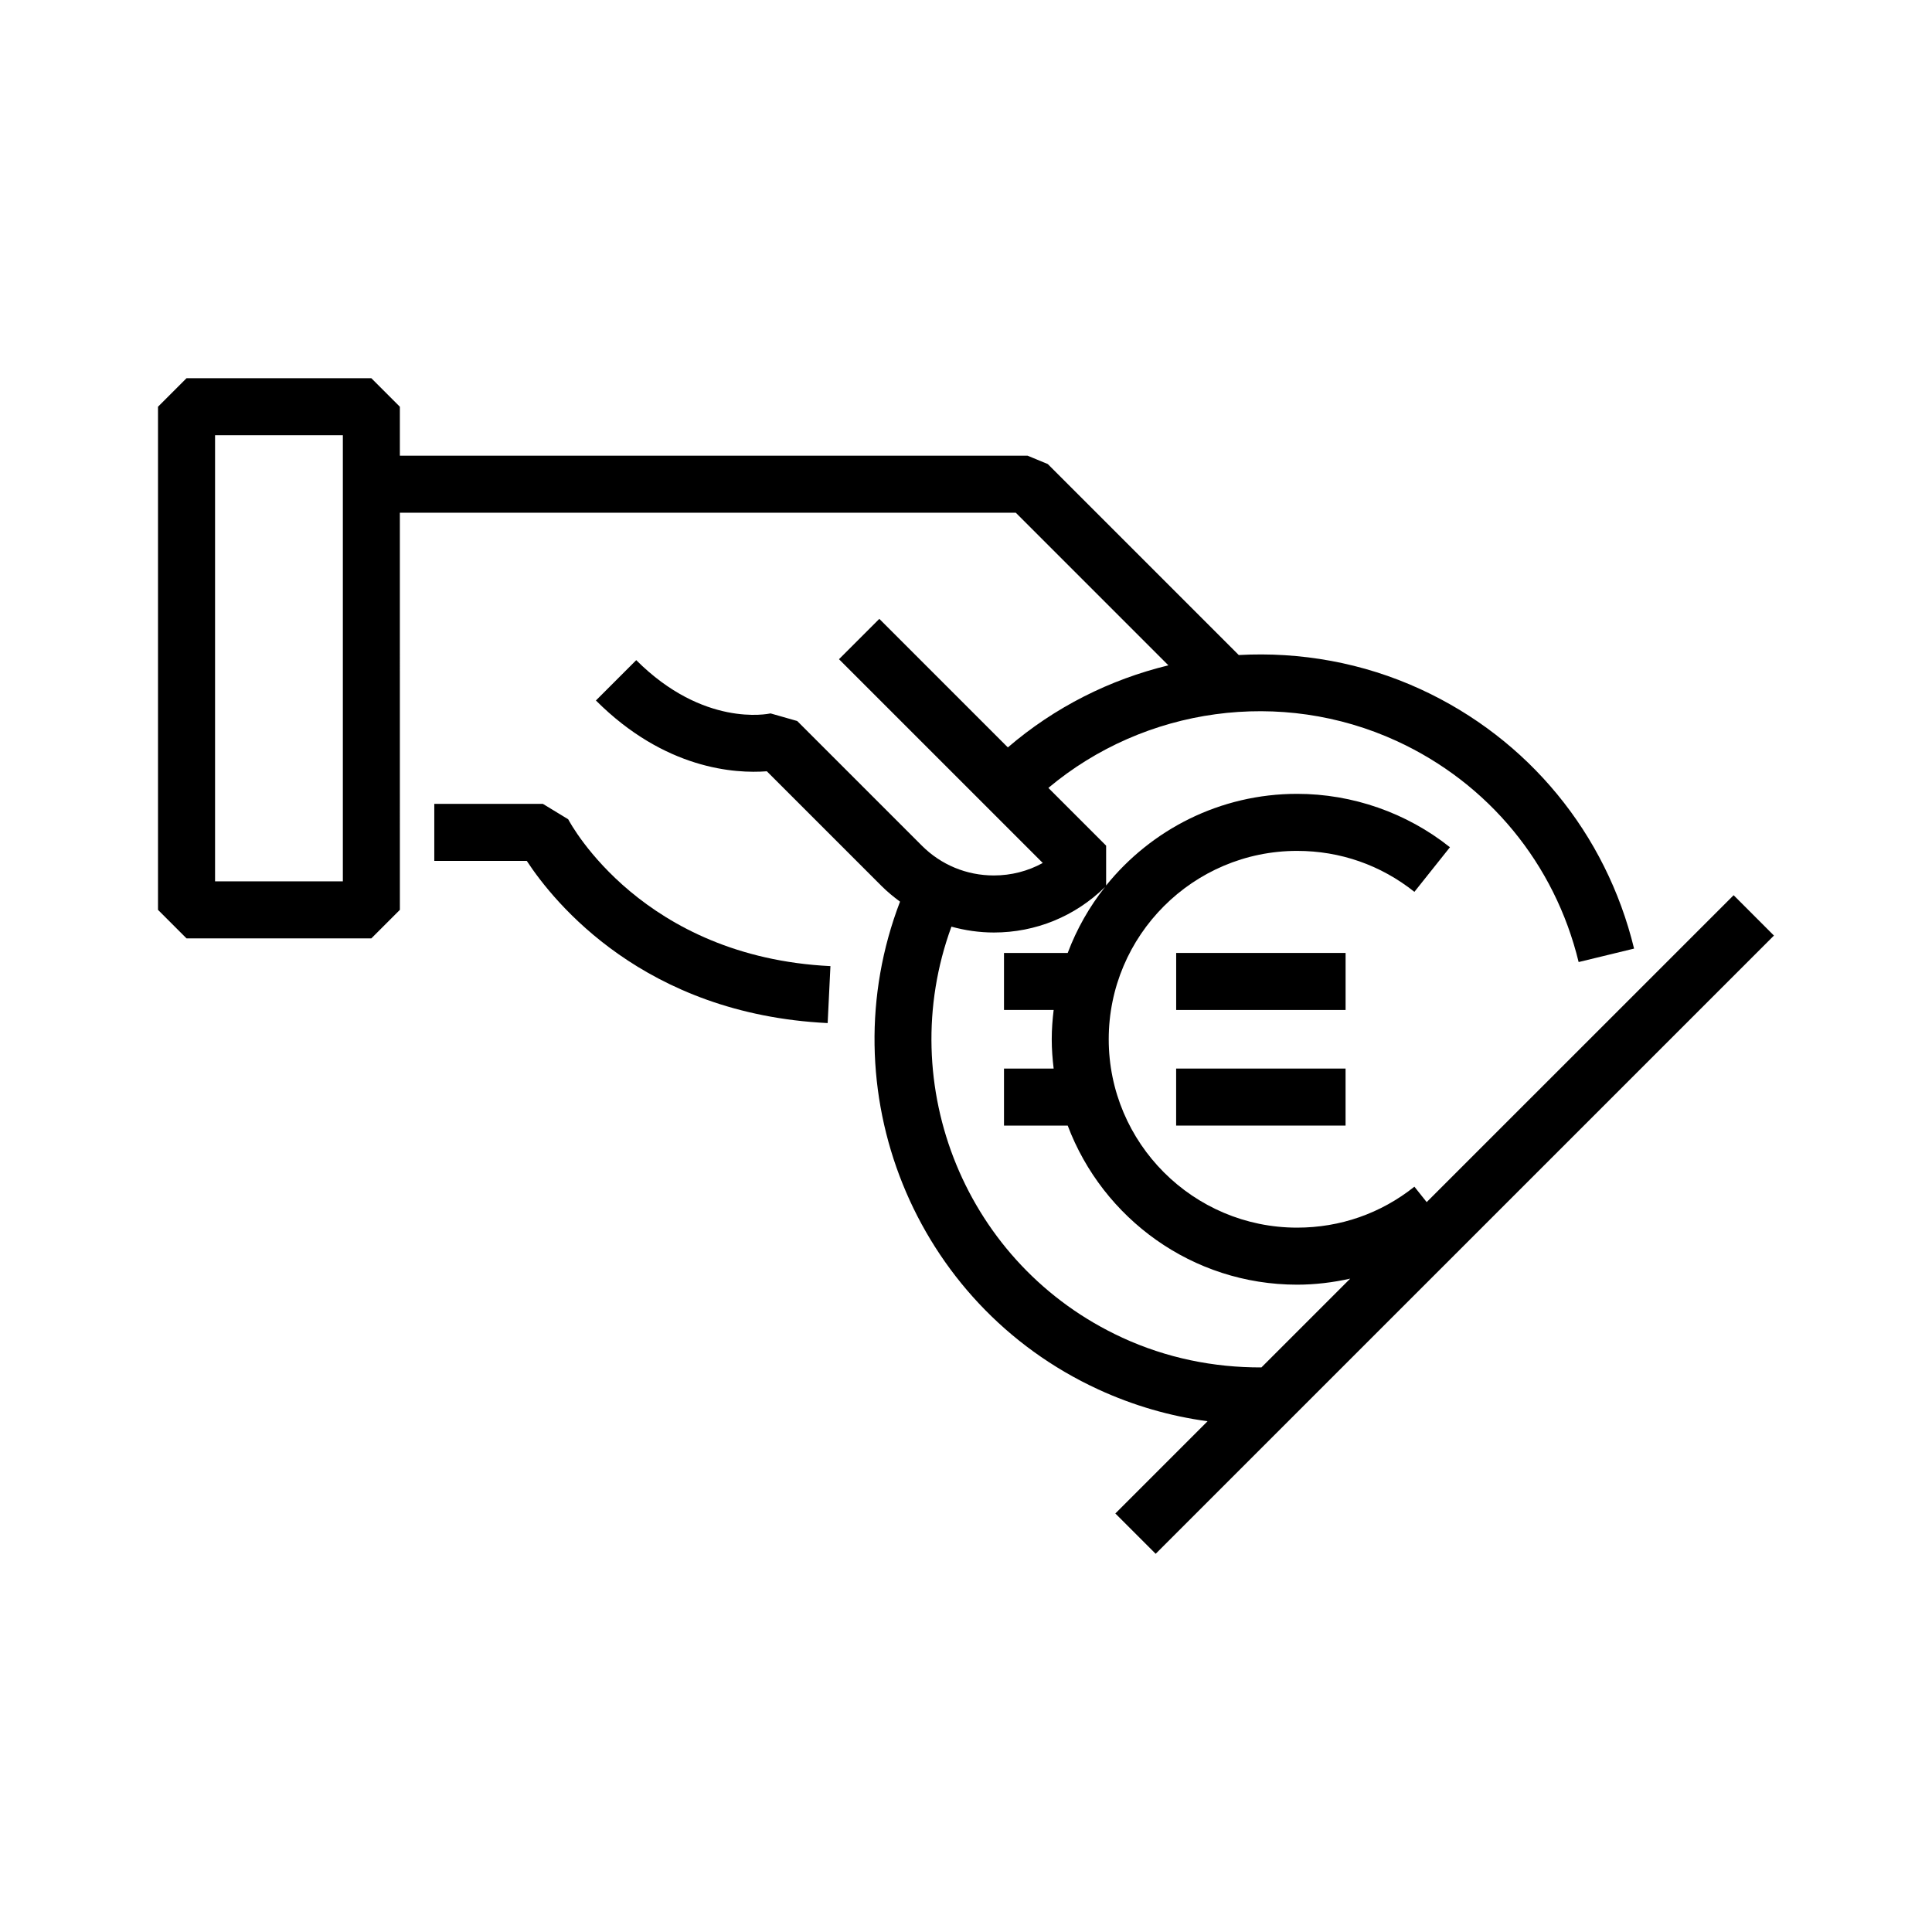 <?xml version="1.0" encoding="UTF-8"?>
<!-- Uploaded to: SVG Repo, www.svgrepo.com, Generator: SVG Repo Mixer Tools -->
<svg fill="#000000" width="800px" height="800px" version="1.1" viewBox="144 144 512 512" xmlns="http://www.w3.org/2000/svg">
 <g>
  <path d="m294.58 361.12-6.715-4.09h-28.773v15.113h24.504c7.262 11.062 31.078 40.602 79.742 42.984l0.734-15.094c-49.723-2.441-68.723-37.453-69.492-38.914z"/>
  <path d="m603.43 381.24-81.344 81.332-3.254-4.086c-8.918 7.098-19.664 10.852-31.086 10.852-27.527 0-49.922-22.395-49.922-49.922 0-27.527 22.395-49.922 49.922-49.922 11.426 0 22.168 3.754 31.086 10.855l9.418-11.824c-11.445-9.125-25.836-14.148-40.5-14.148-20.441 0-38.684 9.496-50.613 24.285v-10.555l-15.305-15.305c25.531-21.398 61.695-26.512 92.344-12.41 24.297 11.191 41.867 32.535 48.18 58.562l14.691-3.566c-7.422-30.539-28.027-55.59-56.559-68.727-15.375-7.074-31.938-9.965-48.203-9.07l-50.613-50.613-5.344-2.211h-166.36v-12.977l-7.559-7.559h-48.977l-7.559 7.559v133.33l7.559 7.559h48.98l7.559-7.559-0.004-105.24h163.23l40.438 40.441c-15.477 3.754-30.121 11.07-42.543 21.75l-34.062-34.062-10.688 10.688 54.004 54c-3.926 2.16-8.359 3.309-12.969 3.309-7.203 0-13.98-2.805-19.074-7.898l-33.031-33.031-7.062-2.016c-0.719 0.152-17.793 3.691-35.598-14.113l-10.688 10.688c18.293 18.293 36.918 19.402 45.297 18.762l30.395 30.395c1.531 1.531 3.188 2.887 4.902 4.152-19.09 49.77 3.445 106.66 52.551 129.27 9.316 4.289 19.004 7.082 28.949 8.43l-24.441 24.441 10.688 10.688 163.85-163.84zm-368.57-3.676h-33.867v-118.22h33.867zm206.54 120.92c-41.434-19.078-60.695-66.805-45.262-108.91 3.621 0.996 7.391 1.551 11.25 1.551 11.109 0 21.547-4.293 29.461-12.062-4.156 5.234-7.496 11.117-9.895 17.477h-16.883v15.113h13.16c-0.309 2.551-0.508 5.133-0.508 7.766 0 2.637 0.203 5.215 0.508 7.769h-13.16v15.113h16.887c9.285 24.59 33 42.152 60.801 42.152 4.75 0 9.461-0.578 14.062-1.602l-23.531 23.531c-12.727 0.039-25.176-2.504-36.891-7.894z"/>
  <path d="m455.7 396.54h44.895v15.113h-44.895z"/>
  <path d="m455.69 427.18h44.898v15.113h-44.898z"/>
 </g>
</svg>